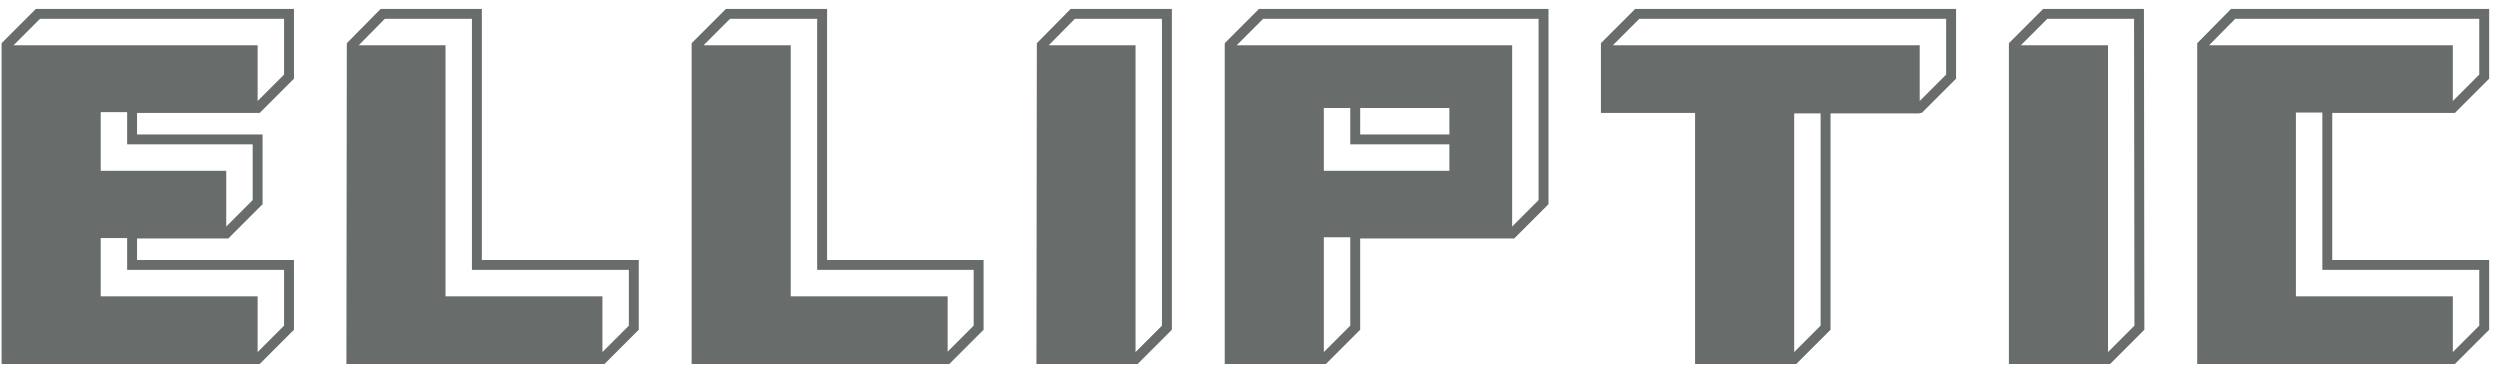 <svg xmlns="http://www.w3.org/2000/svg" width="201" height="30" viewBox="0 0 201 30" fill="none"><path fill-rule="evenodd" clip-rule="evenodd" d="M23.635 0.716H2.885L0.129 3.472V29.268H20.878L23.635 26.512V20.902H11.018V19.175H18.355L21.111 16.419V10.809H11.018V9.082H20.878L23.635 6.326V0.716ZM20.713 3.637H1.091L3.215 1.513H22.838V5.996L20.713 8.121V3.637ZM8.097 9.016H10.222V11.606H20.315V16.089L18.19 18.213V13.73H8.097V9.016ZM8.097 19.142H10.222V21.699H22.838V26.182L20.713 28.306V23.823H8.097V19.142ZM30.606 0.716H38.741V20.902H51.357V26.512L48.6 29.268H27.851L27.884 3.474L30.606 0.716ZM28.843 3.637H35.819V23.823H48.435V28.306L50.56 26.182V21.699H37.944V1.513H30.939L28.843 3.637ZM58.364 0.716H66.497V20.902H79.08V26.512L76.323 29.268H55.607V3.472L58.364 0.716ZM58.694 1.513L56.569 3.637H63.575V23.823H76.191V28.273L78.283 26.182V21.699H65.7V1.513H58.694ZM94.219 0.716H86.084L83.362 3.474L83.329 29.268H91.462L94.219 26.512V0.716ZM84.321 3.637L86.417 1.513H93.422V26.182L91.297 28.306V23.823V3.637H84.321ZM101.225 0.716H124.498V16.419L121.741 19.175H109.358V26.512L106.602 29.268H98.469V3.472L101.225 0.716ZM99.431 3.637H121.576V18.213L123.701 16.089V1.513H101.555L99.431 3.637ZM108.562 19.076H106.437V28.306L108.562 26.182V19.076ZM157.267 0.716H131.471L128.714 3.472V9.082H136.284V29.268H144.417L147.174 26.512V9.115H154.345V9.082H154.51L157.267 6.326V0.716ZM156.47 5.996L154.345 8.121V3.637H134.159H129.676L131.801 1.513H156.47V5.996ZM144.252 9.115V28.306L146.377 26.182V9.115H144.252ZM179.378 0.716H200.129V6.326L197.372 9.082H187.513V20.902H200.129V26.512L197.372 29.268H176.656V3.474L179.378 0.716ZM177.614 3.637H197.207V8.121L199.332 5.996V1.513H179.711L177.614 3.637ZM186.716 9.049H184.591V23.823H197.207V28.306L199.332 26.182V21.699H186.716V9.049ZM172.373 0.716H164.273L161.516 3.472V29.268H169.65L172.406 26.512L172.373 0.716ZM164.603 1.513L162.478 3.637H169.485V23.823V28.306L171.609 26.182L171.577 1.513H164.603ZM108.562 8.684H109.359V10.809H116.53V8.684H106.437V13.73H116.53V11.606H108.562V8.684Z" fill="#686C6B"></path></svg>
